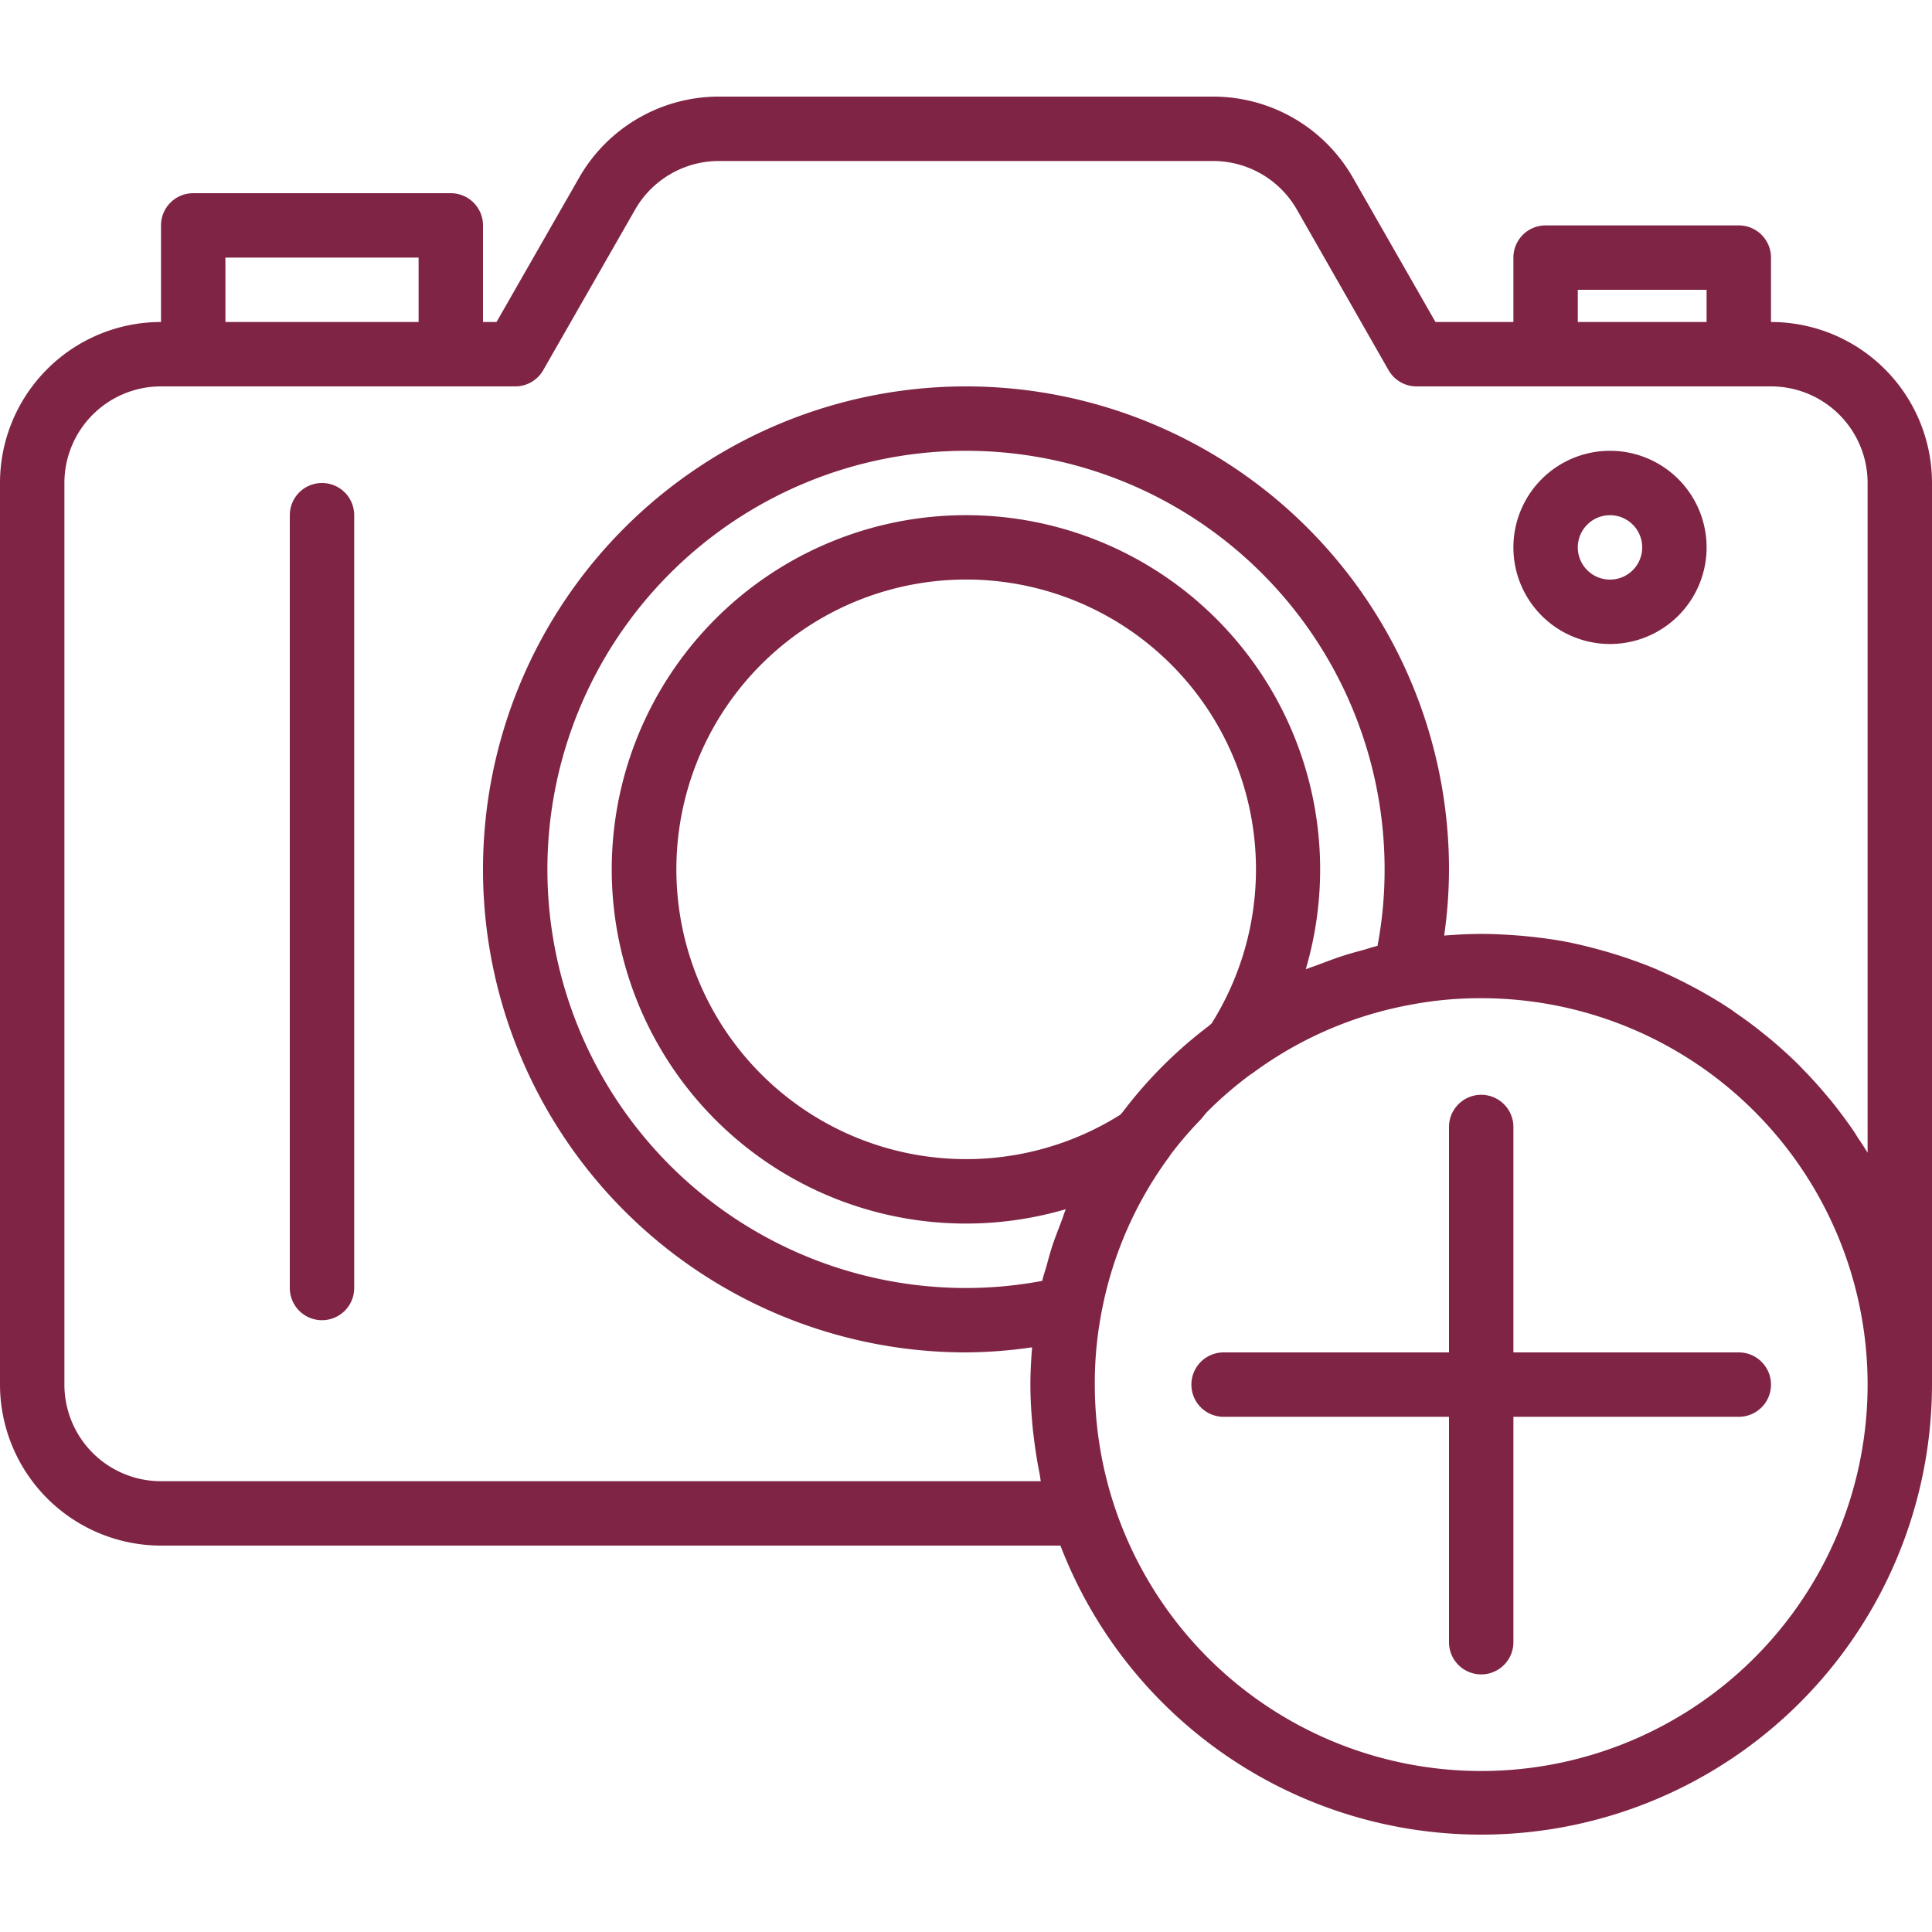 <svg xmlns="http://www.w3.org/2000/svg" viewBox="0 0 480 480">
  <g>
    <path d="M440,80V64a8,8,0,0,0-8-8H384a8,8,0,0,0-8,8V80H356.64L336.16,44.2A40,40,0,0,0,301.44,24H178.56a40,40,0,0,0-34.7,20.18L123.36,80H120V56a8,8,0,0,0-8-8H48a8,8,0,0,0-8,8V80A40,40,0,0,0,0,120V344a40.05,40.05,0,0,0,40,40H263.46A112,112,0,0,0,480,344V120A40,40,0,0,0,440,80Zm-48-8h32v8H392ZM56,64h48V80H56ZM263.78,303.2c-.8,2.16-1.67,4.32-2.4,6.53-.5,1.56-.93,3.15-1.36,4.74-.35,1.25-.8,2.48-1.08,3.76A102.93,102.93,0,0,1,240,320,104,104,0,1,1,344,216a101.86,101.86,0,0,1-1.76,19h0c-1.29.3-2.51.74-3.78,1.09-1.6.42-3.12.84-4.65,1.33-2.26.72-4.47,1.6-6.67,2.4-.9.35-1.84.62-2.73,1a88,88,0,1,0-59.61,59.6C264.42,301.32,264.14,302.28,263.78,303.2ZM301,254.3c-.26.19-.48.44-.73.63a109.66,109.66,0,0,0-21.28,21.27c-.19.26-.44.48-.63.74A72,72,0,1,1,301,254.3ZM368,440a96,96,0,0,1-96-96,92.72,92.72,0,0,1,1.6-17.6,94.51,94.51,0,0,1,16.8-38.9,7.06,7.06,0,0,0,.42-.64,93.58,93.58,0,0,1,7.35-8.57c.65-.68,1.18-1.48,1.85-2.16a95.09,95.09,0,0,1,10.72-9.22,5.92,5.92,0,0,0,.74-.49,94.62,94.62,0,0,1,39-16.8A92.4,92.4,0,0,1,368,248a96,96,0,0,1,0,192Zm96-153.6c-.8-1.34-1.68-2.63-2.54-3.92-.3-.51-.59-1-.9-1.44-1.78-2.6-3.66-5.1-5.6-7.53-.48-.58-1-1.15-1.46-1.73-1.77-2.09-3.62-4.13-5.54-6.09-.36-.37-.7-.76-1.07-1.12-2.22-2.2-4.54-4.29-6.93-6.31l-1.82-1.47c-2.17-1.75-4.41-3.44-6.72-5-.37-.26-.72-.53-1.08-.8-2.61-1.75-5.31-3.38-8.07-4.91-.69-.38-1.38-.75-2.09-1.12-2.57-1.36-5.2-2.64-7.88-3.8-.32-.14-.61-.29-.92-.42-2.94-1.24-6-2.32-9-3.31l-2.3-.71c-3-.88-6-1.68-9-2.32l-.57-.14c-3.2-.66-6.48-1.13-9.8-1.5l-2.45-.25c-3.39-.27-6.78-.48-10.21-.48-3.14,0-6.22.17-9.25.41A118.57,118.57,0,0,0,360,216,120,120,0,1,0,240,336a118.6,118.6,0,0,0,16.42-1.26c-.24,3-.42,6.11-.42,9.26,0,3.64.23,7.25.58,10.84.1,1,.24,2,.36,3.05q.53,4.19,1.35,8.29c.12.6.17,1.22.29,1.82H40a24,24,0,0,1-24-24V120A24,24,0,0,1,40,96h88a8,8,0,0,0,6.94-4l22.82-39.87A24,24,0,0,1,178.56,40H301.44a24,24,0,0,1,20.8,12.13L345,92a8,8,0,0,0,7,4h88a24,24,0,0,1,24,24v166.4Z" fill="#7f2445"/>
    <path d="M80,120a8,8,0,0,0-8,8V320a8,8,0,0,0,16,0V128A8,8,0,0,0,80,120Z" fill="#7f2445"/>
    <path d="M400,112a24,24,0,1,0,24,24A24,24,0,0,0,400,112Zm0,32a8,8,0,1,1,8-8A8,8,0,0,1,400,144Z" fill="#7f2445"/>
    <path d="M376,336V280a8,8,0,0,0-16,0v56H304a8,8,0,0,0,0,16h56v56a8,8,0,0,0,16,0V352h56a8,8,0,0,0,0-16Z" fill="#7f2445"/>
  </g>
</svg>
